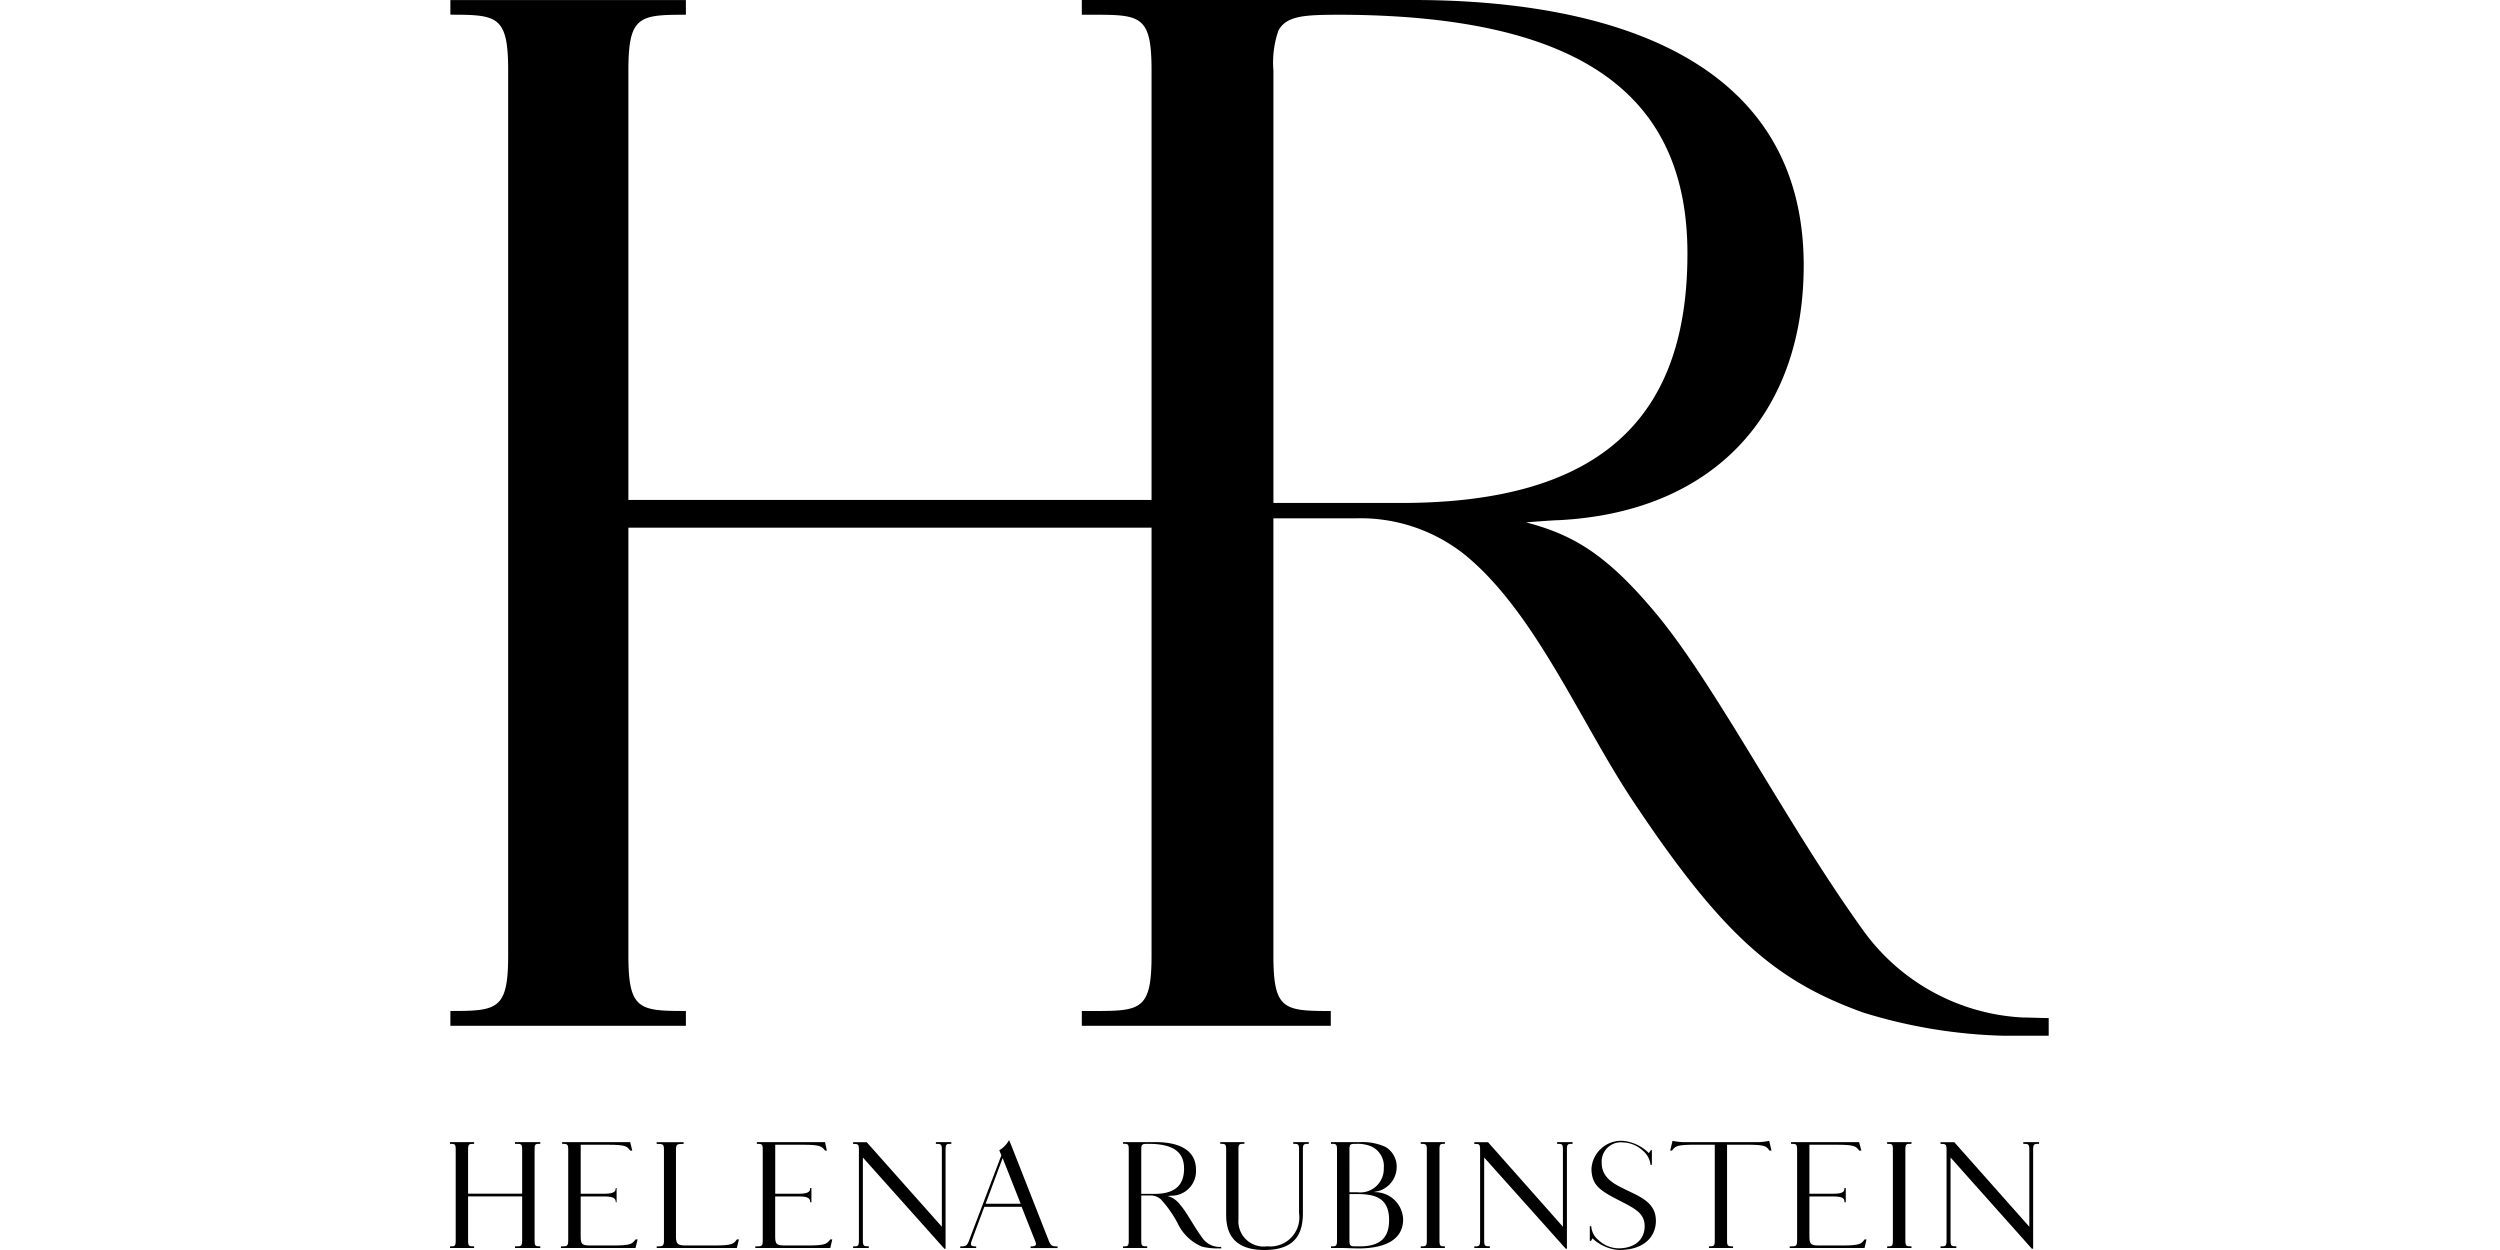 <svg xmlns="http://www.w3.org/2000/svg" xmlns:xlink="http://www.w3.org/1999/xlink" width="200" height="100" viewBox="0 0 200 100">
  <defs>
    <clipPath id="clip-logo-helena-rubinstein-pdp">
      <rect width="200" height="100"/>
    </clipPath>
  </defs>
  <g id="logo-helena-rubinstein-pdp" clip-path="url(#clip-logo-helena-rubinstein-pdp)">
    <g id="Grupo_72" data-name="Grupo 72" transform="translate(-23.818 -96.496)">
      <g id="Grupo_71" data-name="Grupo 71" transform="translate(59.818 96.496)">
        <g id="Grupo_70" data-name="Grupo 70">
          <g id="Grupo_68" data-name="Grupo 68" transform="translate(0 91.207)">
            <path id="Caminho_247" data-name="Caminho 247" d="M65.018,318.669h.105c.373,0,.467,0,.467.448v3.538H61.265v-3.538c0-.448.087-.448.482-.448v-.136H59.818v.136c.381,0,.456,0,.456.448v7.268c0,.486-.075.486-.456.486V327h1.929v-.132c-.4,0-.482,0-.482-.486v-3.507H65.59v3.507c0,.486-.094.486-.467.486h-.105V327h2.023v-.132c-.384,0-.456,0-.456-.486v-7.268c0-.448.072-.448.456-.448v-.136H65.018Z" transform="translate(-59.818 -318.368)"/>
            <path id="Caminho_248" data-name="Caminho 248" d="M85.576,326.8h-1.73c-.742,0-.885-.034-.885-.723v-3.2h1.929c.817,0,.877.241.877.467h.067V322.2h-.067c0,.214-.06.459-.877.459H82.962V318.74h2.181c1.439,0,1.526.128,1.778.467h.166l-.166-.674H81.477v.136c.384,0,.486,0,.486.448v7.268c0,.46-.1.486-.486.486h-.1V327h5.972l.165-.686h-.165C87.087,326.66,87.008,326.8,85.576,326.8Z" transform="translate(-72.506 -318.368)"/>
            <path id="Caminho_249" data-name="Caminho 249" d="M104.623,326.8h-2.139c-.735,0-.942-.034-.942-.723v-6.955c0-.448.128-.448.611-.448v-.136H100v.136c.479,0,.581,0,.581.448v7.268c0,.46-.1.486-.581.486V327h6.411l.17-.686h-.17C106.164,326.66,106.063,326.8,104.623,326.8Z" transform="translate(-83.465 -318.368)"/>
            <path id="Caminho_250" data-name="Caminho 250" d="M123.38,326.8h-1.714c-.743,0-.9-.034-.9-.723v-3.2H122.7c.829,0,.866.241.866.467h.1V322.2h-.1c0,.214-.037.459-.866.459H120.77V318.74h2.185c1.435,0,1.53.128,1.8.467h.143l-.143-.674H119.3v.136c.384,0,.471,0,.471.448v7.268c0,.46-.087.486-.471.486h-.124V327h6l.158-.686h-.158C124.9,326.66,124.824,326.8,123.38,326.8Z" transform="translate(-94.752 -318.368)"/>
            <path id="Caminho_251" data-name="Caminho 251" d="M144.8,318.669c.376,0,.478,0,.478.448V325.3l-6.009-6.762h-1.093v.136c.377,0,.467,0,.467.448v7.268c0,.482-.09.482-.467.482V327h1.255v-.136c-.381,0-.471,0-.471-.482v-6.62l6.522,7.3h.094v-7.946c0-.448.083-.448.46-.448v-.136H144.8Z" transform="translate(-105.93 -318.368)"/>
            <path id="Caminho_252" data-name="Caminho 252" d="M166.082,326.148l-2.984-7.591s-.087-.207-.181-.426a2.112,2.112,0,0,1-.78.814l.162.41-2.577,6.793c-.17.486-.309.486-.708.486v.132h1.273v-.132c-.38,0-.512-.027-.346-.486l1-2.682h2.98s.991,2.5,1.112,2.807-.049.362-.388.362v.132H166.8v-.132C166.417,326.634,166.27,326.634,166.082,326.148Zm-5.037-2.927,1.36-3.651,1.439,3.651Z" transform="translate(-118.193 -318.131)"/>
            <path id="Caminho_253" data-name="Caminho 253" d="M248.534,318.669c.388,0,.486,0,.486.448v7.268c0,.486-.1.486-.486.486V327h1.932v-.132c-.362,0-.433,0-.433-.486v-7.268c0-.448.072-.448.433-.448v-.136h-1.932Z" transform="translate(-170.874 -318.368)"/>
            <path id="Caminho_254" data-name="Caminho 254" d="M339.2,318.669c.387,0,.459,0,.459.448v7.268c0,.486-.072.486-.459.486V327h1.947v-.132c-.4,0-.49,0-.49-.486v-7.268c0-.448.09-.448.49-.448v-.136H339.2Z" transform="translate(-224.228 -318.368)"/>
            <path id="Caminho_255" data-name="Caminho 255" d="M324.473,326.8h-1.729c-.742,0-.9-.034-.9-.723v-3.2h1.94c.856,0,.863.241.863.467h.106V322.2h-.106c0,.214-.007.459-.863.459h-1.94V318.74h2.186c1.447,0,1.541.128,1.793.467H326l-.181-.674h-5.444v.136c.391,0,.485,0,.485.448v7.268c0,.46-.094.486-.485.486h-.106V327h5.987l.154-.686h-.154C326,326.66,325.908,326.8,324.473,326.8Z" transform="translate(-213.091 -318.368)"/>
            <path id="Caminho_256" data-name="Caminho 256" d="M266.033,318.533h-.464v.136c.388,0,.464,0,.464.448V325.3l-5.99-6.762h-1.1v.136c.388,0,.464,0,.464.448v7.268c0,.482-.076.482-.464.482V327h1.247v-.136c-.381,0-.456,0-.456-.482v-6.62l6.529,7.3h.091v-7.946c0-.448.079-.448.452-.448v-.136h-.772Z" transform="translate(-177 -318.368)"/>
            <path id="Caminho_257" data-name="Caminho 257" d="M356.2,318.533v.136c.388,0,.482,0,.482.448V325.3l-6-6.762h-1.1v.136c.384,0,.479,0,.479.448v7.268c0,.482-.1.482-.479.482V327h1.263v-.136c-.392,0-.464,0-.464-.482v-6.62l6.507,7.3h.1v-7.946c0-.448.1-.448.475-.448v-.136Z" transform="translate(-230.337 -318.368)"/>
            <path id="Caminho_258" data-name="Caminho 258" d="M304.076,318.382H298.1a4.922,4.922,0,0,1-.881-.105l-.185.779h.146c.267-.339.358-.467,1.786-.467H300.6v7.644c0,.482-.087.482-.467.482v.136h1.929v-.136c-.4,0-.479,0-.479-.482v-7.644h1.6c1.454,0,1.549.128,1.79.467h.165l-.185-.779A4.851,4.851,0,0,1,304.076,318.382Z" transform="translate(-199.418 -318.217)"/>
            <path id="Caminho_259" data-name="Caminho 259" d="M283.985,322.045c-1.2-.573-1.646-1.161-1.646-2.058a1.539,1.539,0,0,1,1.718-1.582,2.413,2.413,0,0,1,1.574.659,1.688,1.688,0,0,1,.615,1.137h.109v-1.179h-.082l-.159.237a3.383,3.383,0,0,0-2.086-.983,2.385,2.385,0,0,0-2.505,2.219c0,1.368.753,1.793,2.207,2.544,1.323.678,2.047,1.051,2.047,2.068,0,1.058-.777,1.77-2.1,1.77a2.4,2.4,0,0,1-1.574-.644,1.567,1.567,0,0,1-.6-1.126h-.114v1.175h.1l.109-.207a3.446,3.446,0,0,0,2.118.935c2.2,0,2.961-1.236,2.961-2.324C286.672,323.122,285.319,322.726,283.985,322.045Z" transform="translate(-190.205 -318.217)"/>
            <path id="Caminho_260" data-name="Caminho 260" d="M234.565,322.534v-.027a2.008,2.008,0,0,0,1.778-2.012,1.818,1.818,0,0,0-.916-1.59,4.421,4.421,0,0,0-2.03-.373h-2.307v.136c.381,0,.479,0,.479.448v7.268c0,.486-.1.486-.479.486V327h.841c.339,0,.942.034,1.356.034,2.1,0,3.572-.678,3.572-2.324A2.251,2.251,0,0,0,234.565,322.534Zm-2-3.418c0-.448.091-.448.566-.448a2.9,2.9,0,0,1,1.081.166,1.727,1.727,0,0,1,1.1,1.778,1.882,1.882,0,0,1-2.12,1.929h-.626Zm.807,7.754H233.1c-.444,0-.535-.027-.535-.486v-3.7h.535c1.367,0,2.637.2,2.637,2.08C235.737,326.113,235.108,326.871,233.371,326.871Z" transform="translate(-160.609 -318.368)"/>
            <path id="Caminho_261" data-name="Caminho 261" d="M215.393,318.669c.377,0,.464,0,.464.448v5.1a2.325,2.325,0,0,1-2.547,2.648,2.023,2.023,0,0,1-2.3-2.189v-5.561c0-.448.072-.448.475-.448v-.136H209.55v.136c.388,0,.475,0,.475.448v5.223c0,1.525.632,2.822,3.07,2.822,2.509,0,3.07-1.372,3.07-2.942v-5.1c0-.448.091-.448.472-.448v-.136h-1.244Z" transform="translate(-147.933 -318.368)"/>
            <path id="Caminho_262" data-name="Caminho 262" d="M196.973,326.155c-.637-.859-1.232-2.035-1.733-2.592a1.894,1.894,0,0,0-1.014-.723l.249-.023a1.965,1.965,0,0,0,2.016-2.087c0-1.767-1.71-2.2-3.209-2.2h-2.626v.136c.381,0,.456,0,.456.448v7.268c0,.486-.075.486-.456.486V327h1.932v-.132c-.385,0-.475,0-.475-.486V322.8h.682a1.212,1.212,0,0,1,.893.316,8.975,8.975,0,0,1,1.4,2.03,3.735,3.735,0,0,0,1.891,1.748,5.13,5.13,0,0,0,1.157.14h.374v-.121h-.223A1.7,1.7,0,0,1,196.973,326.155Zm-3.793-3.485h-1.067v-3.553c0-.448.1-.448.584-.448,2.023,0,2.841.682,2.841,1.978S194.852,322.67,193.179,322.67Z" transform="translate(-136.813 -318.368)"/>
          </g>
          <g id="Grupo_69" data-name="Grupo 69" transform="translate(0.03)">
            <path id="Caminho_263" data-name="Caminho 263" d="M185.755,177.9a16.8,16.8,0,0,1-13-7.2c-6.179-8.627-11.905-19.9-16.722-25.491-3.732-4.393-6.345-5.938-10.084-6.924,0,0,2.181-.174,2.594-.174,12.529-.64,19.615-8.609,19.615-20.379,0-17.15-16.652-21.236-31.24-21.236H110.407v1.179h.979c3.756,0,4.6.1,4.6,4.464v34.352H74.133V102.139c0-4.359.851-4.464,4.6-4.464V96.5L59.892,96.5v1.172c3.767,0,4.623.1,4.623,4.464v70.777c0,4.366-.856,4.461-4.623,4.461v1.186H78.733v-1.186c-3.749,0-4.6-.095-4.6-4.461V138.71h41.853v34.205c0,4.366-.844,4.461-4.6,4.461h-.979v1.186h19.918v-1.186c-3.77,0-4.592-.095-4.592-4.461V137.964h6.5a13.385,13.385,0,0,1,8.739,2.852c5.71,4.585,9.4,13.638,13.653,19.952,7.123,10.674,11.386,14.249,18.315,16.739a41.343,41.343,0,0,0,11.273,1.85h3.545v-1.413c-.266,0-1.828-.049-2-.049m-49.822-41.164h-10.2V102.139a7.787,7.787,0,0,1,.407-3.217c.682-1.209,2.164-1.246,5.143-1.246,19.625.1,27.571,6.8,27.571,19.112,0,12.79-6.548,19.945-22.921,19.945" transform="translate(-59.892 -96.496)"/>
          </g>
        </g>
      </g>
    </g>
  </g>
</svg>

